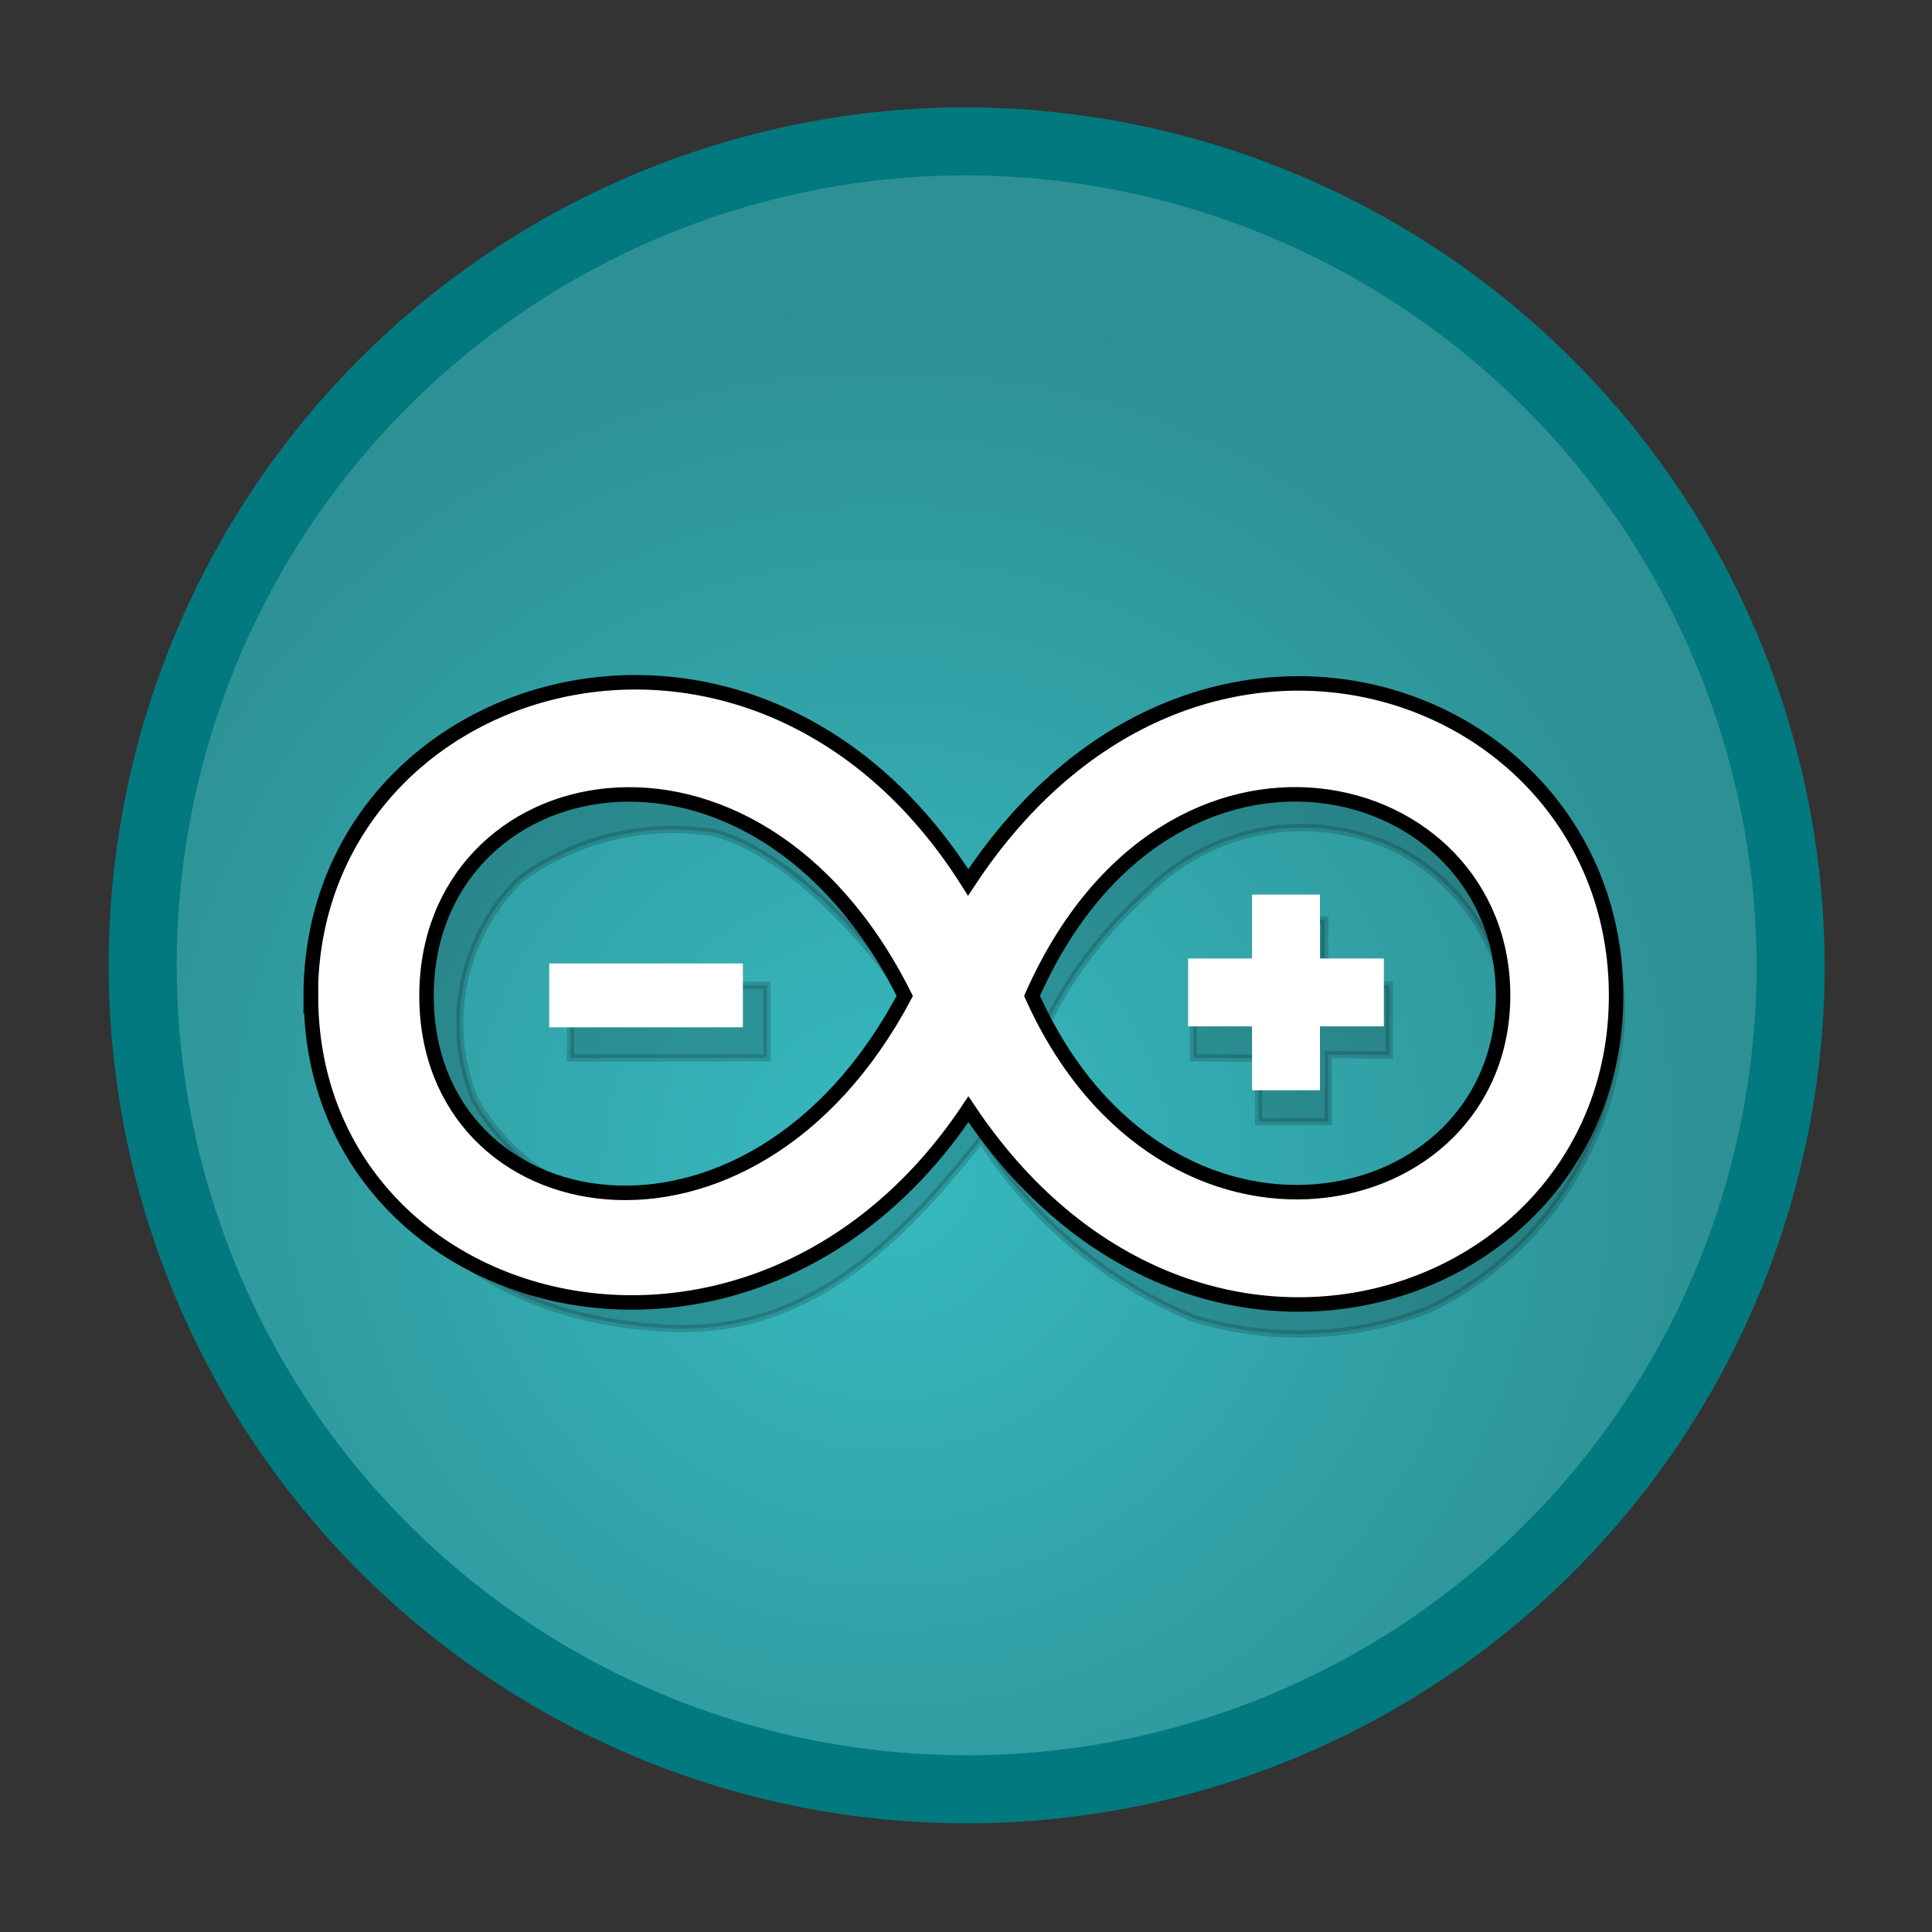 <?xml version="1.0" encoding="UTF-8" standalone="no"?>
<!-- Created with Inkscape (http://www.inkscape.org/) -->

<svg
   width="180"
   height="180"
   viewBox="0 0 180 180"
   version="1.1"
   id="svg267"
   inkscape:version="1.2.2 (b0a8486541, 2022-12-01)"
   sodipodi:docname="arduino_ide.svg"
   xmlns:inkscape="http://www.inkscape.org/namespaces/inkscape"
   xmlns:sodipodi="http://sodipodi.sourceforge.net/DTD/sodipodi-0.dtd"
   xmlns="http://www.w3.org/2000/svg"
   xmlns:svg="http://www.w3.org/2000/svg">
  <rect x="0" y="0" width="180" height="180" fill="#333333" stroke="none"/>
  <sodipodi:namedview
     id="namedview269"
     pagecolor="#ffffff"
     bordercolor="#000000"
     borderopacity="0.25"
     inkscape:showpageshadow="2"
     inkscape:pageopacity="0.0"
     inkscape:pagecheckerboard="0"
     inkscape:deskcolor="#d1d1d1"
     inkscape:document-units="mm"
     showgrid="false"
     inkscape:zoom="3.1037318"
     inkscape:cx="150.14184"
     inkscape:cy="104.87375"
     inkscape:window-width="1920"
     inkscape:window-height="1052"
     inkscape:window-x="1920"
     inkscape:window-y="0"
     inkscape:window-maximized="1"
     inkscape:current-layer="layer1" />
  <defs
     id="defs264">
    <radialGradient
       id="a"
       cx="767.179"
       cy="5169.543"
       r="14.989"
       gradientTransform="matrix(0.955,0,0,0.962,-718.112,-4953.917)"
       gradientUnits="userSpaceOnUse">
      <stop
         offset="0"
         stop-color="#36bac0"
         id="stop2" />
      <stop
         offset="1"
         stop-color="#2d9094"
         id="stop4" />
    </radialGradient>
  </defs>
  <g
     inkscape:label="Calque 1"
     inkscape:groupmode="layer"
     id="layer1">
    <g
       id="g585"
       transform="matrix(5.575,0,0,5.575,1.56,1.707)">
      <path
         d="M 29.645,15.925 A 13.77,13.77 0 1 1 15.876,2.056 13.819,13.819 0 0 1 29.645,15.925 Z"
         style="fill:url(#a);stroke:#02797e;stroke-width:1.137px;stroke-linejoin:round"
         id="path11" />
      <path
         d="m 10.581,11.648 c 2.41,-0.076 3.359,0.834 4.605,2.069 0.285,0.282 0.579,0.59 0.9,0.921 l 0.922,-0.991 a 6.223,6.223 0 0 1 3.256,-1.93 c 1.939,-0.211 3.119,-0.122 4.311,0.814 a 5.023,5.023 0 0 1 2.245,3.9 5.653,5.653 0 0 1 -3.25,5.156 5.975,5.975 0 0 1 -3.913,0.135 7.656,7.656 0 0 1 -3.541,-2.987 c -1.678,2.142 -3.187,3.253 -5.235,3.155 -7.452,-0.354 -6.842,-10.075 -0.3,-10.247 z m 1.657,7.994 a 9.193,9.193 0 0 0 2.856,-2.9 c -0.74,-1.243 -2.209,-2.824 -3.455,-3.134 a 4.328,4.328 0 0 0 -3.224,0.777 3.384,3.384 0 0 0 -0.762,3.686 3.674,3.674 0 0 0 4.585,1.57 z m -2.98,-3.487 3.278,0.005 v 1.21 l -3.283,0.005 z m 13.448,3.6 A 3.843,3.843 0 0 0 24.937,17 a 3.458,3.458 0 0 0 -1.863,-3.109 3.648,3.648 0 0 0 -4.2,0.728 7.364,7.364 0 0 0 -1.649,2.151 8.936,8.936 0 0 0 1.975,2.482 4.022,4.022 0 0 0 3.506,0.502 z m -1.955,-2.376 -1.088,-0.008 v -1.217 h 1.091 v -1.079 l 1.107,-0.008 -0.007,1.093 h 1.085 v 1.165 l -1.021,-0.008 v 1.12 h -1.165 z"
         style="opacity:0.168;isolation:isolate;stroke:#000000;stroke-width:0.121px"
         id="path13" />
      <path
         d="m 4.917,16.337 c 0,5.348 7.354,7.34 10.987,1.894 3.765,5.647 10.824,3.28 10.824,-1.9 0,-5.18 -7.028,-7.675 -10.828,-1.89 -3.6,-5.719 -10.987,-3.453 -10.987,1.9 z m 1.931,0 c 0,-3.86 5.455,-5.078 7.992,0 -2.588,4.889 -7.992,3.859 -7.992,0 z m 10.119,0 c 2.286,-5.178 7.889,-3.751 7.872,0.008 -0.017,3.759 -5.653,4.932 -7.872,-0.008 z"
         style="fill:#ffffff;stroke:#000000;stroke-width:0.242px"
         id="path15" />
      <rect
         x="8.898"
         y="15.795"
         width="3.237"
         height="1.067"
         style="fill:#ffffff"
         id="rect17" />
      <polygon
         points="21.779,16.846 21.779,17.914 20.644,17.914 20.644,16.846 19.576,16.846 19.576,15.712 20.644,15.712 20.644,14.644 21.779,14.644 21.779,15.712 22.847,15.712 22.847,16.846 "
         style="fill:#ffffff"
         id="polygon19" />
    </g>
  </g>
</svg>
